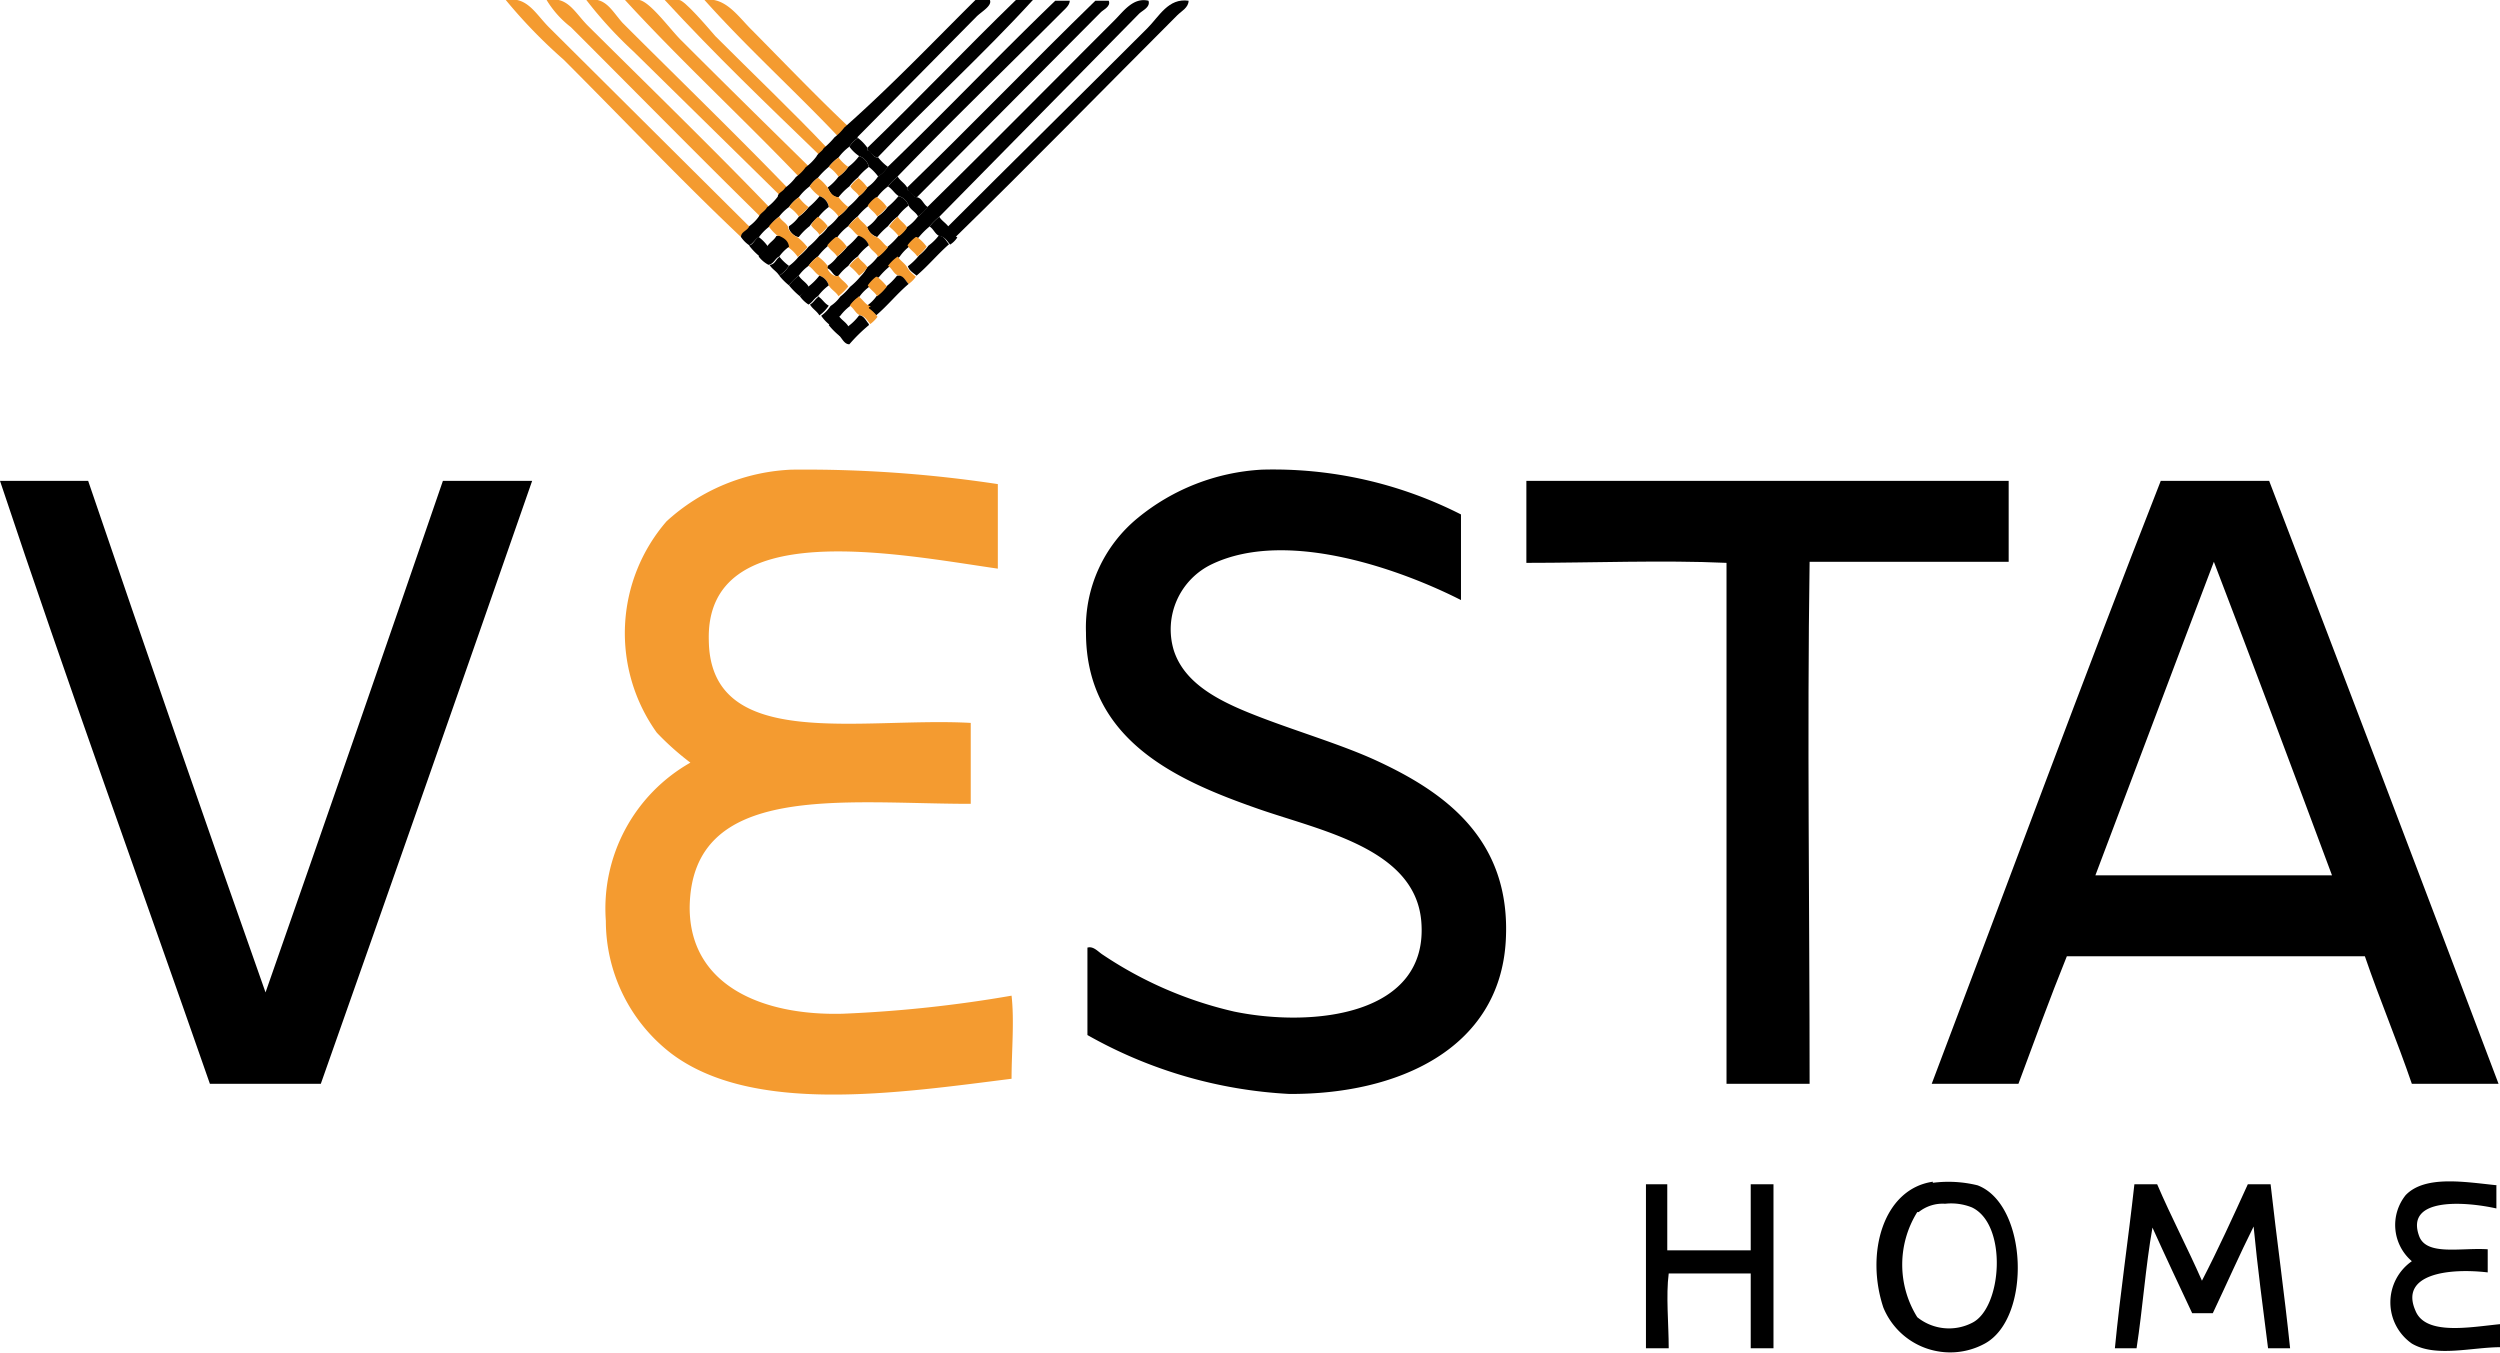 <svg id="Layer_1" data-name="Layer 1" xmlns="http://www.w3.org/2000/svg" viewBox="0 0 69.2 37.44"><defs><style>.cls-1{fill:#f49b30;}</style></defs><path class="cls-1" d="M20.74,6.26c0,.13-.21.15-.23.3C18.86,5,17.24,3.29,15.6,1.65A14.15,14.15,0,0,1,14,0c.59-.11.82.38,1.2.76l5.51,5.48"/><path class="cls-1" d="M21.27,5.73c-.05.11-.17.15-.23.26h0C19.29,4.27,17.54,2.49,15.8.75A2.73,2.73,0,0,1,15.13,0c.58-.11.76.32,1.13.7,1.64,1.63,3.48,3.42,5,5"/><path class="cls-1" d="M21.81,5.19c0,.1-.16.14-.2.24h0l-4.07-4A11.57,11.57,0,0,1,16.23,0c.53-.1.69.28,1,.63,1.48,1.48,3.16,3.11,4.54,4.54"/><path class="cls-1" d="M22.38,4.62a1.15,1.15,0,0,1-.27.27C20.53,3.24,18.85,1.69,17.3,0c.11,0,.26,0,.4,0,.32.07.87.84,1.17,1.13,1.17,1.17,2.42,2.4,3.51,3.47"/><path class="cls-1" d="M22.91,4.09c-.05.1-.16.13-.2.23h0C21.24,2.9,19.78,1.5,18.4,0c.11,0,.26,0,.4,0s.76.72,1,1c1,1,2.17,2.12,3.07,3.07"/><path class="cls-1" d="M23.48,3.52a1.72,1.72,0,0,1-.27.27C22,2.51,20.69,1.33,19.5,0c.58-.1.95.48,1.31.83.89.9,1.83,1.88,2.67,2.67"/><path d="M23.75,3.82a.78.78,0,0,0-.24.24,1.42,1.42,0,0,0-.3.3,1.33,1.33,0,0,0-.27.26,2.13,2.13,0,0,0-.3.3,1,1,0,0,0-.23.24,1.42,1.42,0,0,0-.3.3,1.15,1.15,0,0,0-.27.27,1.33,1.33,0,0,0-.27.26,1.33,1.33,0,0,0-.26.27,1.42,1.42,0,0,0-.3.3c-.11.06-.16.18-.27.23a.84.84,0,0,1-.23-.23c0-.15.18-.17.23-.3A1.15,1.15,0,0,0,21,6h0c.06-.11.17-.15.23-.26a1.42,1.42,0,0,0,.3-.3h0c0-.1.15-.14.2-.24a1.42,1.42,0,0,0,.3-.3,1.15,1.15,0,0,0,.27-.27,1.42,1.42,0,0,0,.3-.3h0c.05-.1.15-.13.2-.23a2.13,2.13,0,0,0,.3-.3,1.38,1.38,0,0,0,.27-.27C24.68,2.37,25.82,1.17,27,0h.4c.07.16-.23.32-.37.46l-3.3,3.34"/><path d="M24.31,4.36c-.17,0-.17-.16-.3-.2V4.09C25.4,2.75,26.73,1.35,28.12,0h.47c-1.37,1.5-2.88,2.87-4.28,4.34"/><path d="M24.85,4.89a1.38,1.38,0,0,0-.27.27,1.42,1.42,0,0,0-.3.3.84.84,0,0,0-.23.23,1.77,1.77,0,0,0-.31.3,1.33,1.33,0,0,0-.26.27,1.42,1.42,0,0,0-.3.3,1.05,1.05,0,0,0-.24.23,1.77,1.77,0,0,0-.3.31,1.07,1.07,0,0,0-.26.26,1.15,1.15,0,0,0-.27.27,1.38,1.38,0,0,0-.27.27,1.72,1.72,0,0,1-.27-.27.87.87,0,0,0,.27-.27,1.33,1.33,0,0,0,.27-.26,1.72,1.72,0,0,0,.27-.27,2.13,2.13,0,0,0,.3-.3.88.88,0,0,0,.23-.24,1.42,1.42,0,0,0,.3-.3,1.33,1.33,0,0,0,.27-.26,2.13,2.13,0,0,0,.3-.3A1,1,0,0,0,24,5.19a1.07,1.07,0,0,0,.3-.3,1,1,0,0,0,.27-.27c1.57-1.51,3.07-3.09,4.64-4.6h.4c0,.12-.12.22-.2.3-1.48,1.48-3.11,3.06-4.57,4.57"/><path d="M25.38,5.46c-.14,0-.15-.16-.27-.2V5.19c1.76-1.7,3.46-3.47,5.21-5.17h.37c.07.16-.16.25-.23.33L25.38,5.46"/><path d="M26,6a1.72,1.72,0,0,0-.27.27,2.13,2.13,0,0,0-.3.3,1,1,0,0,0-.23.23,1.26,1.26,0,0,0-.3.31,1.11,1.11,0,0,0-.27.26,2.13,2.13,0,0,0-.3.3.88.88,0,0,0-.23.24,1.26,1.26,0,0,0-.31.3,1.07,1.07,0,0,0-.26.26,1.38,1.38,0,0,0-.27.27,1.72,1.72,0,0,0-.27.27,1.11,1.11,0,0,1-.26-.27,1,1,0,0,0,.26-.27,1,1,0,0,0,.27-.26,1.72,1.72,0,0,0,.27-.27,2.13,2.13,0,0,0,.3-.3A.84.84,0,0,0,24,7.4a1.42,1.42,0,0,0,.3-.3,1.38,1.38,0,0,0,.27-.27,2.13,2.13,0,0,0,.3-.3.88.88,0,0,0,.23-.24,1.26,1.26,0,0,0,.31-.3,1.07,1.07,0,0,0,.26-.26C27.43,4,29.11,2.3,30.86.55c.24-.24.51-.63.93-.53.06.18-.17.27-.26.36L26,6"/><path d="M26.45,6.56c-.1,0-.13-.15-.23-.2V6.29C28,4.51,29.89,2.65,31.76.78c.33-.33.58-.84,1.14-.76,0,.19-.2.29-.31.4-2,2-4.11,4.16-6.14,6.14"/><path d="M23.75,3.82a1.33,1.33,0,0,1,.26.27v.07c.13,0,.13.21.3.2a1.33,1.33,0,0,0,.27.26,1,1,0,0,1-.27.27,1.33,1.33,0,0,0-.26-.27.41.41,0,0,0-.27-.3,1.11,1.11,0,0,1-.27-.26.78.78,0,0,1,.24-.24"/><path d="M23.78,4.32a.41.41,0,0,1,.27.3,1.77,1.77,0,0,0-.31.3,1.31,1.31,0,0,0-.23.24,1.7,1.7,0,0,0-.3.3c-.17,0-.24-.14-.3-.27a1.42,1.42,0,0,0,.3-.3,1.15,1.15,0,0,0,.27-.27,1.42,1.42,0,0,0,.3-.3"/><path class="cls-1" d="M23.21,4.36a1.11,1.11,0,0,0,.27.26,1.15,1.15,0,0,1-.27.27,1.15,1.15,0,0,0-.27-.27,1.33,1.33,0,0,1,.27-.26"/><path d="M24.85,4.89c.07.12.19.18.26.3v.07c.12,0,.13.18.27.2s.18.2.3.27a1,1,0,0,1-.27.26c-.06-.12-.2-.18-.26-.3a.41.41,0,0,0-.27-.26c-.12-.07-.18-.2-.3-.27a1.38,1.38,0,0,1,.27-.27"/><path class="cls-1" d="M22.64,4.92a1.38,1.38,0,0,1,.27.27c.06.13.13.25.3.27a1.38,1.38,0,0,0,.27.27,1.33,1.33,0,0,1-.27.26,1,1,0,0,0-.27-.26.35.35,0,0,0-.26-.3,1.15,1.15,0,0,1-.27-.27,1,1,0,0,1,.23-.24"/><path class="cls-1" d="M23.75,4.92a1.33,1.33,0,0,1,.26.27,1,1,0,0,1-.23.24h0c-.06-.11-.18-.16-.24-.27a.91.91,0,0,1,.24-.24"/><path d="M22.68,5.43a.37.37,0,0,1,.26.3,1.42,1.42,0,0,0-.3.3.84.84,0,0,0-.23.23,1.7,1.7,0,0,0-.3.3c-.12,0-.31-.19-.27-.3A1,1,0,0,0,22.11,6a1.33,1.33,0,0,0,.27-.26,2.13,2.13,0,0,0,.3-.3"/><path d="M24.88,5.43a.41.41,0,0,1,.27.26,1.42,1.42,0,0,0-.3.3,1.38,1.38,0,0,0-.27.27,2.13,2.13,0,0,0-.3.3A.43.43,0,0,1,24,6.29a1.07,1.07,0,0,0,.3-.3,1.11,1.11,0,0,0,.27-.26,2.13,2.13,0,0,0,.3-.3"/><path class="cls-1" d="M22.11,5.46a1.15,1.15,0,0,0,.27.27,1.33,1.33,0,0,1-.27.26,1.11,1.11,0,0,0-.27-.26,1.15,1.15,0,0,1,.27-.27"/><path class="cls-1" d="M24.28,5.46a1.15,1.15,0,0,1,.27.27h0a1.11,1.11,0,0,1-.27.26c-.07-.12-.19-.18-.26-.3a.84.84,0,0,1,.23-.23"/><path class="cls-1" d="M21.57,6c.06.11.18.16.24.27h0c0,.11.15.25.27.3a1.72,1.72,0,0,1,.27.27,1.72,1.72,0,0,1-.27.27,1,1,0,0,0-.27-.27c0-.17-.14-.24-.27-.3a1.33,1.33,0,0,1-.26-.27A1.33,1.33,0,0,1,21.57,6"/><path class="cls-1" d="M23.75,6c.06.12.19.18.26.3a.43.43,0,0,0,.27.27c.12.07.18.2.3.27a1.38,1.38,0,0,1-.27.27c-.07-.13-.2-.18-.26-.31a.44.44,0,0,0-.27-.26c-.12-.07-.18-.2-.3-.27A1.15,1.15,0,0,1,23.75,6"/><path class="cls-1" d="M24.85,6c.07.12.19.18.26.3a.88.88,0,0,1-.23.24h0a1.72,1.72,0,0,0-.27-.27A1.38,1.38,0,0,1,24.85,6"/><path d="M26,6c.07.12.2.18.27.3v.07c.1,0,.13.16.23.2a.64.64,0,0,1-.2.2c-.08-.09-.13-.2-.27-.23s-.18-.2-.3-.27A1.72,1.72,0,0,1,26,6"/><path class="cls-1" d="M22.64,6a1.11,1.11,0,0,1,.27.26.88.88,0,0,1-.23.24h0c-.05-.11-.17-.16-.23-.27A.84.84,0,0,1,22.64,6"/><path d="M21.57,6.53c.13.06.25.13.27.3a1.15,1.15,0,0,0-.27.27c-.12.05-.14.2-.3.23A.84.84,0,0,1,21,7.1c.06-.11.18-.16.23-.27h0c.07-.12.2-.18.26-.3"/><path d="M23.78,6.53a.44.44,0,0,1,.27.26,1.52,1.52,0,0,0-.31.31,1.07,1.07,0,0,0-.26.26,1.38,1.38,0,0,0-.27.27c-.12.07-.18-.16-.3-.2s0,0,0-.07a1,1,0,0,0,.27-.26,1.72,1.72,0,0,0,.27-.27,2.13,2.13,0,0,0,.3-.3"/><path d="M26,6.53c.14,0,.19.15.27.23v0c-.32.28-.58.6-.9.87-.09-.08-.2-.13-.24-.26a1.77,1.77,0,0,0,.31-.3,1.33,1.33,0,0,0,.26-.27,1.42,1.42,0,0,0,.3-.3"/><path d="M21,6.56a1.11,1.11,0,0,1,.26.27c-.05.11-.17.16-.23.27a1.77,1.77,0,0,1-.3-.31c.11,0,.16-.17.27-.23"/><path class="cls-1" d="M23.18,6.56a1.11,1.11,0,0,1,.26.27h0a1.72,1.72,0,0,1-.27.27c-.07-.12-.2-.18-.27-.31a1.31,1.31,0,0,1,.24-.23"/><path class="cls-1" d="M25.38,6.56a1.15,1.15,0,0,1,.27.27h0a1.33,1.33,0,0,1-.26.27c-.07-.12-.2-.18-.27-.31a1,1,0,0,1,.23-.23"/><path d="M21.57,7.1a1.33,1.33,0,0,0,.27.26,1,1,0,0,1-.27.27h0c-.07-.12-.2-.18-.27-.3.16,0,.18-.18.3-.23"/><path class="cls-1" d="M22.64,7.1a1.11,1.11,0,0,1,.27.26h0s0,0,0,.07.18.27.3.2c.07.12.2.18.27.3a1.72,1.72,0,0,1-.27.27c-.07-.12-.2-.18-.27-.3a.41.41,0,0,0-.26-.27c-.12-.07-.18-.2-.3-.27a1.07,1.07,0,0,1,.26-.26"/><path class="cls-1" d="M23.75,7.1c.06.12.19.18.26.3a.84.84,0,0,1-.23.23h0a1.72,1.72,0,0,0-.27-.27,1,1,0,0,1,.27-.26"/><path class="cls-1" d="M24.85,7.1c.07.12.19.18.26.3s.15.18.24.26a.76.76,0,0,1-.2.2c-.08-.08-.13-.2-.27-.23s-.18-.2-.3-.27a1.11,1.11,0,0,1,.27-.26"/><path d="M22.11,7.63c.07.12.2.18.27.3s-.18.16-.24.27a2.13,2.13,0,0,1-.3-.3,1.15,1.15,0,0,1,.27-.27"/><path d="M22.68,7.63a.41.41,0,0,1,.26.27,1.42,1.42,0,0,0-.3.3c-.11.06-.15.17-.26.23a.88.88,0,0,1-.24-.23c.06-.11.18-.16.24-.27a1.7,1.7,0,0,0,.3-.3"/><path d="M24.88,7.63c.13,0,.19.15.27.23v0c-.32.27-.58.6-.9.87A1.09,1.09,0,0,0,24,8.53s0,0,0-.07a1.07,1.07,0,0,0,.26-.26,1.38,1.38,0,0,0,.27-.27,1.7,1.7,0,0,0,.3-.3"/><path class="cls-1" d="M24.28,7.66a1.72,1.72,0,0,1,.27.27h0a1.38,1.38,0,0,1-.27.27c-.07-.12-.19-.18-.26-.3a1,1,0,0,1,.23-.24"/><path d="M22.64,8.2c.12.07.18.2.3.26a1,1,0,0,1-.26.27h0c-.07-.12-.19-.18-.26-.3.11-.06.15-.17.26-.23"/><path class="cls-1" d="M23.75,8.2c.12.07.18.2.3.26s0,0,0,.07a1.09,1.09,0,0,1,.24.24,1,1,0,0,1-.2.2c-.08-.09-.14-.21-.27-.24s-.18-.2-.3-.27a1,1,0,0,1,.27-.26"/><path d="M23.21,8.73c.07.12.2.18.27.3s-.18.16-.24.27a2.13,2.13,0,0,1-.3-.3,1.72,1.72,0,0,1,.27-.27"/><path d="M23.78,8.73c.13,0,.19.15.27.24V9a4.51,4.51,0,0,0-.54.53c-.13,0-.19-.14-.27-.23s.18-.16.24-.27a1.42,1.42,0,0,0,.3-.3"/><path class="cls-1" d="M27.62,13.44v2.3c-2.78-.4-8.11-1.48-8,2,.05,3.09,4.21,2.1,7.25,2.27v2.24c-3.55,0-7.74-.62-7.78,2.87,0,2.15,2,3,4.24,2.94a35.76,35.76,0,0,0,4.67-.5c.08.7,0,1.55,0,2.3-3.17.4-7.17,1-9.42-.7a4.63,4.63,0,0,1-1.81-3.67,4.64,4.64,0,0,1,2.34-4.38,7.6,7.6,0,0,1-.93-.83,4.73,4.73,0,0,1,.27-5.85A5.47,5.47,0,0,1,21.91,13a35.63,35.63,0,0,1,5.71.4"/><path d="M40.44,14.28v2.33c-1.55-.79-4.76-2-6.88-1A2,2,0,0,0,32.49,18c.32,1,1.42,1.48,2.44,1.87s2.22.75,3.14,1.17c1.87.86,3.77,2.16,3.61,5-.17,3-3,4.26-6,4.24a12.67,12.67,0,0,1-5.58-1.63V26.23c.17-.05.3.12.43.2A10.87,10.87,0,0,0,34.16,28c2.18.45,5.41.11,5.18-2.51-.18-2-2.76-2.49-4.51-3.1-2.17-.76-4.77-1.86-4.77-4.88a3.92,3.92,0,0,1,1.43-3.17A5.92,5.92,0,0,1,34.93,13a11.45,11.45,0,0,1,5.51,1.24"/><path d="M2.44,13.31q2.42,7.11,4.91,14.16,2.47-7.06,4.91-14.16h2.47Q11.82,21.67,8.88,30H5.81C3.88,24.46,1.84,18.84,0,13.31Z"/><path d="M42.28,13.31H55.6v2.24H50.09c-.07,4.75,0,9.65,0,14.45H47.79V15.58c-1.78-.08-3.71,0-5.54,0V13.41c0-.05,0-.1,0-.1"/><path d="M59.81,13.31h3Q66,21.64,69.16,30h-2.4c-.41-1.2-.89-2.33-1.3-3.53H57.21c-.47,1.16-.9,2.35-1.34,3.53h-2.4c2.11-5.56,4.18-11.18,6.34-16.69M58,24.23h6.55c-1.08-2.9-2.17-5.81-3.27-8.68-1.1,2.89-2.18,5.78-3.28,8.68"/><path d="M53.5,32.74a3.38,3.38,0,0,1,1.24.07c1.39.53,1.5,3.67.2,4.38a2,2,0,0,1-2.81-1c-.5-1.51,0-3.28,1.37-3.48m-.43.84a2.75,2.75,0,0,0,0,2.91,1.4,1.4,0,0,0,1.51.16c.84-.4,1-2.73,0-3.2a1.55,1.55,0,0,0-.74-.1,1.06,1.06,0,0,0-.73.23"/><path d="M69.1,32.81v.64c-.85-.19-2.53-.32-2.14.76.2.56,1.15.32,1.9.37v.64c-1.12-.13-2.44.06-2,1.06.28.7,1.53.45,2.37.37v.64c-.82,0-1.81.29-2.47-.1a1.39,1.39,0,0,1,0-2.28,1.32,1.32,0,0,1-.17-1.83c.54-.56,1.65-.36,2.54-.27"/><path d="M46.15,32.78v1.83h2.31V32.78h.63v4.54h-.63V35.25H46.19c-.08.62,0,1.39,0,2.07h-.63V32.78Z"/><path d="M59.71,32.78c.39.91.84,1.76,1.24,2.67.45-.87.86-1.77,1.27-2.67h.63c.17,1.53.38,3,.54,4.54h-.61c-.14-1.11-.29-2.22-.4-3.37-.39.78-.75,1.6-1.13,2.4h-.57c-.37-.79-.74-1.57-1.1-2.37-.19,1.07-.27,2.24-.44,3.34h-.6c.15-1.54.37-3,.54-4.54Z"/></svg>
